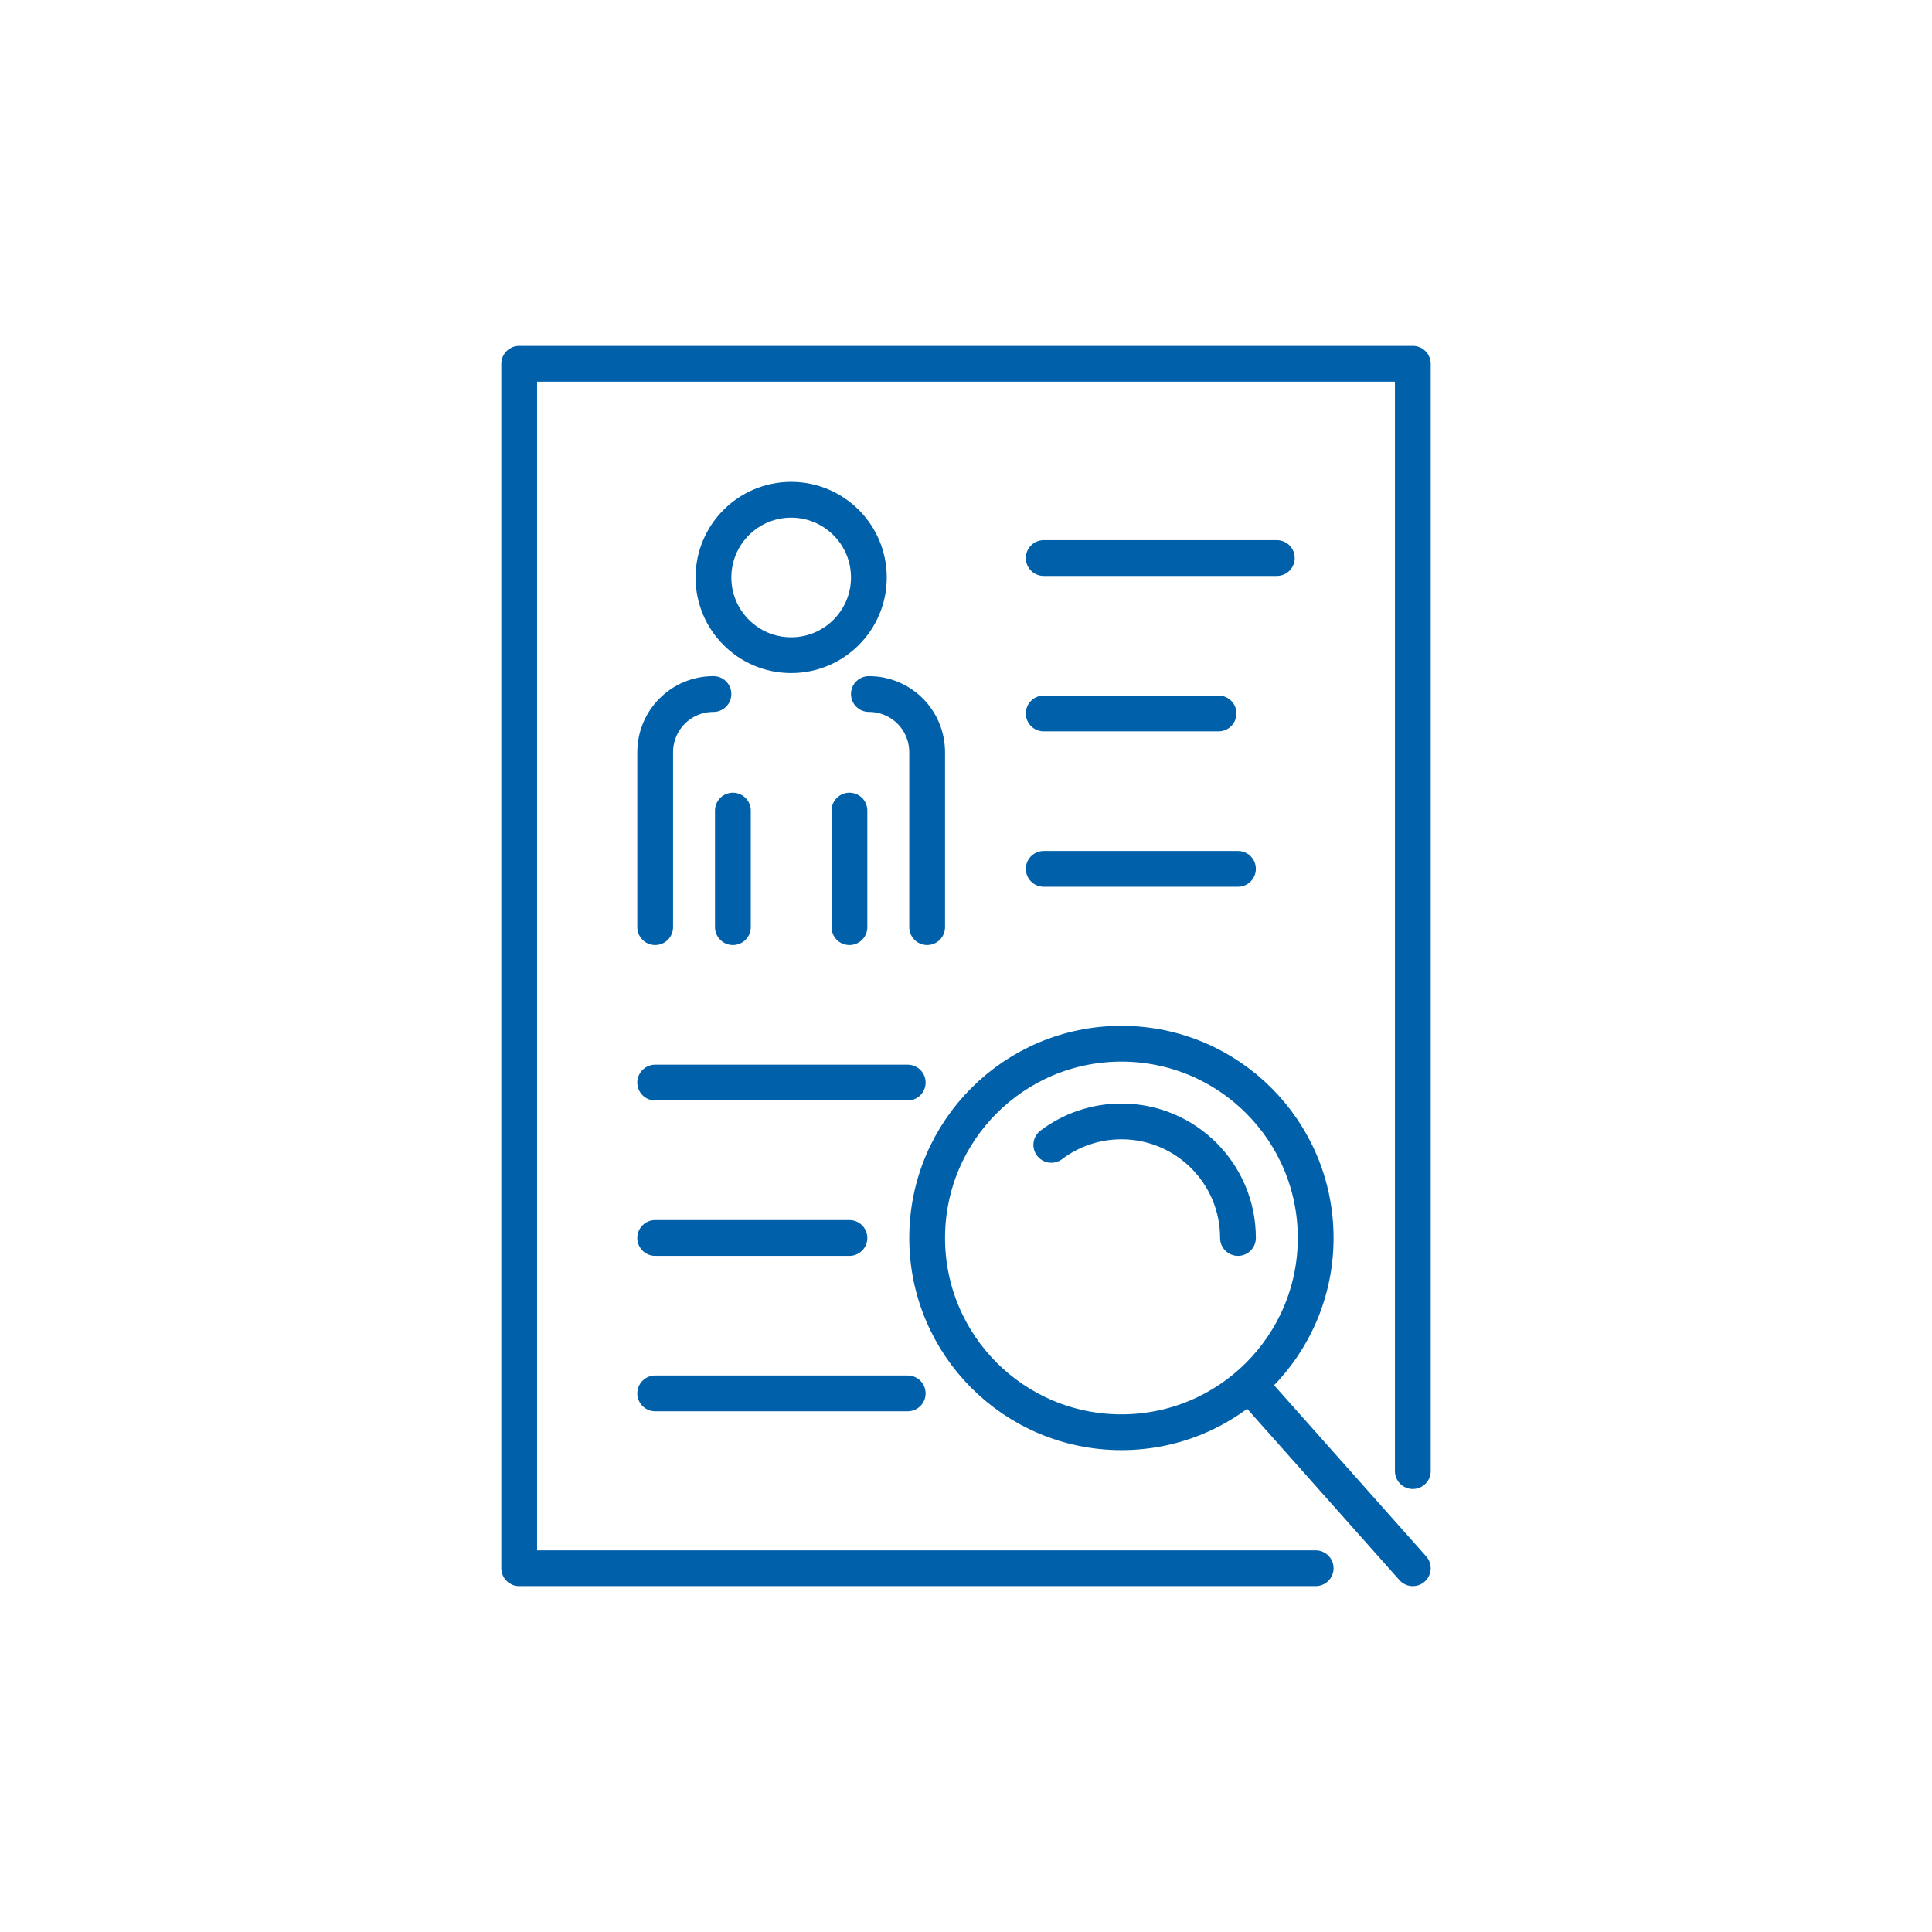 <svg xmlns="http://www.w3.org/2000/svg" id="Layer_1" viewBox="0 0 216 216"><defs><style>.cls-1{fill:none;stroke:#0061aa;stroke-linecap:round;stroke-linejoin:round;stroke-width:4px;}</style></defs><g id="g2105"><g id="g2064"><path id="path2019" class="cls-1" d="M97.14,77.593c3.61,0,6.516,2.906,6.516,6.516v19.547"></path><path id="path1318-3" class="cls-1" d="M73.249,103.656v-19.547c0-3.61,2.906-6.516,6.516-6.516"></path><circle id="circle1320-8" class="cls-1" cx="88.453" cy="64.561" r="8.688"></circle><path id="path1322-6" class="cls-1" d="M81.937,90.625v13.032"></path><path id="path1324-3" class="cls-1" d="M94.968,90.625v13.032"></path></g><path id="rect1989" class="cls-1" d="M147.095,175.33H58.046V40.67h99.909v123.8"></path><path id="path2025" class="cls-1" d="M116.688,62.389h26.063"></path><path id="path2027" class="cls-1" d="M116.688,79.765h19.547"></path><path id="path2029" class="cls-1" d="M116.688,97.14h21.719"></path><path id="path2033" class="cls-1" d="M73.249,121.032h28.235"></path><path id="path2035" class="cls-1" d="M73.249,138.407h21.719"></path><path id="path2037" class="cls-1" d="M73.249,155.782h28.235"></path><path id="path2066" class="cls-1" d="M147.095,138.407c0,11.995-9.724,21.719-21.719,21.719-11.995,0-21.719-9.724-21.719-21.719s9.724-21.719,21.719-21.719c11.995,0,21.719,9.724,21.719,21.719Z"></path><path id="path2069" class="cls-1" d="M157.954,175.33l-17.375-19.547"></path><path id="path2071" class="cls-1" d="M117.535,127.997c2.182-1.646,4.897-2.622,7.841-2.622,7.197,0,13.032,5.834,13.032,13.032"></path></g></svg>